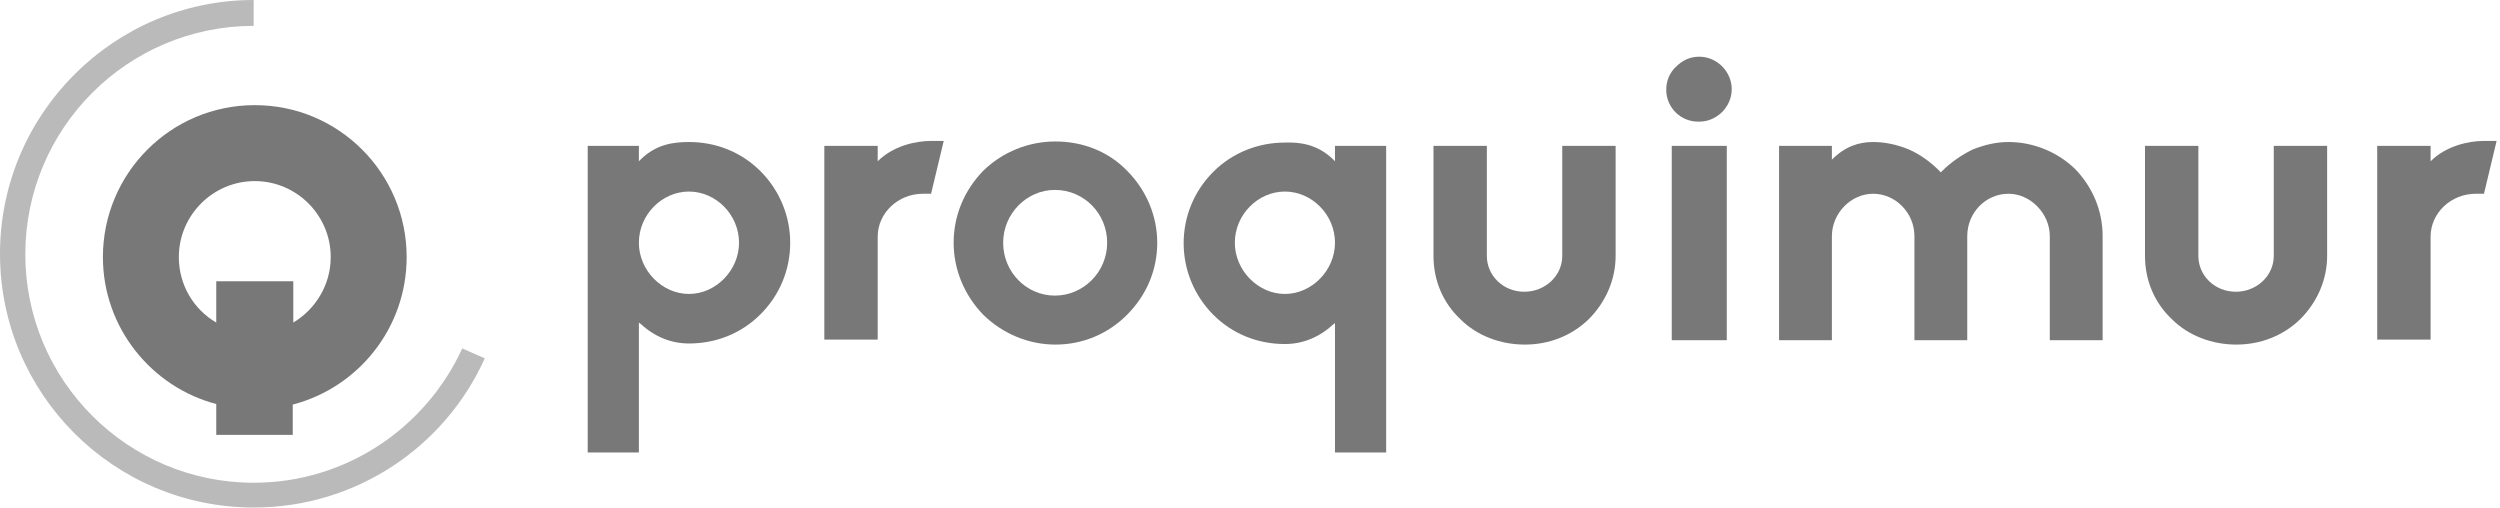 <svg width="310" height="63" viewBox="0 0 310 63" fill="none" xmlns="http://www.w3.org/2000/svg">
<path d="M94.3 21.228C96.689 23.617 97.985 26.825 97.985 30.101C97.985 33.446 96.689 36.585 94.3 38.974C91.912 41.363 88.773 42.592 85.43 42.592C83.246 42.592 81.199 41.773 79.493 40.203L79.221 39.998V56.107H72.875V18.088H79.221V19.999L79.493 19.726C81.404 17.883 83.519 17.61 85.43 17.61C88.773 17.61 91.912 18.839 94.3 21.228ZM91.639 30.101C91.639 26.62 88.773 23.753 85.43 23.753C82.086 23.753 79.221 26.62 79.221 30.101C79.221 33.514 82.086 36.449 85.43 36.449C88.773 36.449 91.639 33.514 91.639 30.101Z" fill="#787878"/>
<path d="M102.216 42.114V18.088H108.834V19.999C110.745 18.088 113.543 17.474 115.453 17.474H117.023L115.453 24.026H114.43C111.359 24.026 108.834 26.415 108.834 29.35V42.114H102.216Z" fill="#787878"/>
<path d="M121.936 39.042C119.547 36.585 118.251 33.377 118.251 30.101C118.251 26.756 119.547 23.617 121.936 21.16C124.324 18.839 127.531 17.542 130.874 17.542C134.354 17.542 137.493 18.839 139.745 21.16C142.133 23.549 143.498 26.756 143.498 30.101C143.498 33.446 142.201 36.585 139.745 39.042C137.357 41.431 134.218 42.728 130.874 42.728C127.599 42.728 124.392 41.431 121.936 39.042ZM124.392 30.101C124.392 33.719 127.258 36.654 130.806 36.654C134.354 36.654 137.288 33.719 137.288 30.101C137.288 26.483 134.423 23.549 130.806 23.549C127.326 23.549 124.392 26.483 124.392 30.101Z" fill="#787878"/>
<path d="M165.265 19.726L165.538 19.999V18.088H171.883V56.106H165.538V40.066L165.265 40.271C163.559 41.841 161.512 42.66 159.328 42.66C155.985 42.66 152.846 41.431 150.458 39.042C148.07 36.653 146.773 33.445 146.773 30.169C146.773 26.825 148.07 23.685 150.458 21.296C152.846 18.907 156.053 17.678 159.328 17.678C161.171 17.61 163.354 17.883 165.265 19.726ZM159.328 23.753C155.985 23.753 153.119 26.62 153.119 30.101C153.119 33.514 155.985 36.449 159.328 36.449C162.672 36.449 165.538 33.514 165.538 30.101C165.538 26.62 162.672 23.753 159.328 23.753Z" fill="#787878"/>
<path d="M181.095 39.588C178.912 37.541 177.752 34.742 177.752 31.739V18.088H184.37V31.739C184.37 34.196 186.417 36.176 189.01 36.176C191.603 36.176 193.719 34.196 193.719 31.739V18.088H200.337V31.739C200.337 34.674 199.109 37.472 196.994 39.588C194.879 41.636 192.081 42.728 189.079 42.728C186.076 42.728 183.142 41.636 181.095 39.588Z" fill="#787878"/>
<path d="M206.615 11.126C206.615 10.034 207.024 9.01 207.843 8.259C208.662 7.44 209.617 7.03 210.709 7.03C212.893 7.03 214.735 8.873 214.735 11.057C214.735 13.242 212.893 15.084 210.709 15.084C208.457 15.153 206.615 13.378 206.615 11.126ZM207.297 42.114V18.088H214.121V42.182H207.297V42.114Z" fill="#787878"/>
<path d="M254.175 42.114V29.282C254.175 26.484 251.786 24.026 249.057 24.026C246.191 24.026 243.939 26.415 243.939 29.282V42.182H237.389V29.282C237.389 26.415 235.069 24.026 232.271 24.026C229.474 24.026 227.154 26.484 227.154 29.282V42.182H220.603V18.088H227.154V19.794C228.791 18.156 230.497 17.61 232.271 17.61C233.772 17.61 235.342 17.952 236.775 18.566C238.139 19.18 239.368 20.068 240.528 21.228C240.528 21.296 240.596 21.296 240.664 21.364C240.732 21.296 240.732 21.296 240.801 21.228C241.892 20.136 243.189 19.248 244.554 18.566C246.055 17.952 247.556 17.61 249.057 17.61C252.128 17.61 255.13 18.839 257.313 20.955C259.497 23.207 260.725 26.142 260.725 29.282V42.182H254.175V42.114Z" fill="#787878"/>
<path d="M269.323 39.588C267.139 37.541 265.979 34.742 265.979 31.739V18.088H272.598V31.739C272.598 34.196 274.645 36.176 277.238 36.176C279.831 36.176 281.946 34.196 281.946 31.739V18.088H288.565V31.739C288.565 34.674 287.337 37.472 285.221 39.588C283.106 41.636 280.308 42.728 277.306 42.728C274.304 42.728 271.37 41.636 269.323 39.588Z" fill="#787878"/>
<path d="M294.774 42.114V18.088H301.393V19.999C303.304 18.088 306.101 17.474 308.012 17.474H309.581L308.012 24.026H306.988C303.918 24.026 301.393 26.415 301.393 29.35V42.114H294.774Z" fill="#787878"/>
<path d="M31.456 59.86C15.831 59.86 3.139 47.165 3.139 31.534C3.139 15.904 15.831 3.208 31.456 3.208V0C14.125 0 0 14.129 0 31.466C0 48.871 14.125 62.932 31.456 62.932C44.216 62.932 55.202 55.355 60.115 44.434L57.317 43.206C52.814 53.035 42.92 59.86 31.456 59.86Z" fill="#BABABA"/>
<path d="M50.425 31.876C50.425 21.501 42.033 13.037 31.593 13.037C21.153 13.037 12.76 21.501 12.76 31.876C12.76 40.612 18.765 47.984 26.816 50.1V53.922H36.301V50.168C44.421 48.052 50.425 40.681 50.425 31.876ZM36.369 39.998V34.879H26.816V39.998C24.019 38.36 22.176 35.357 22.176 31.876C22.176 26.688 26.407 22.456 31.593 22.456C36.779 22.456 41.009 26.688 41.009 31.876C41.009 35.357 39.099 38.36 36.369 39.998Z" fill="#787878"/>
</svg>
